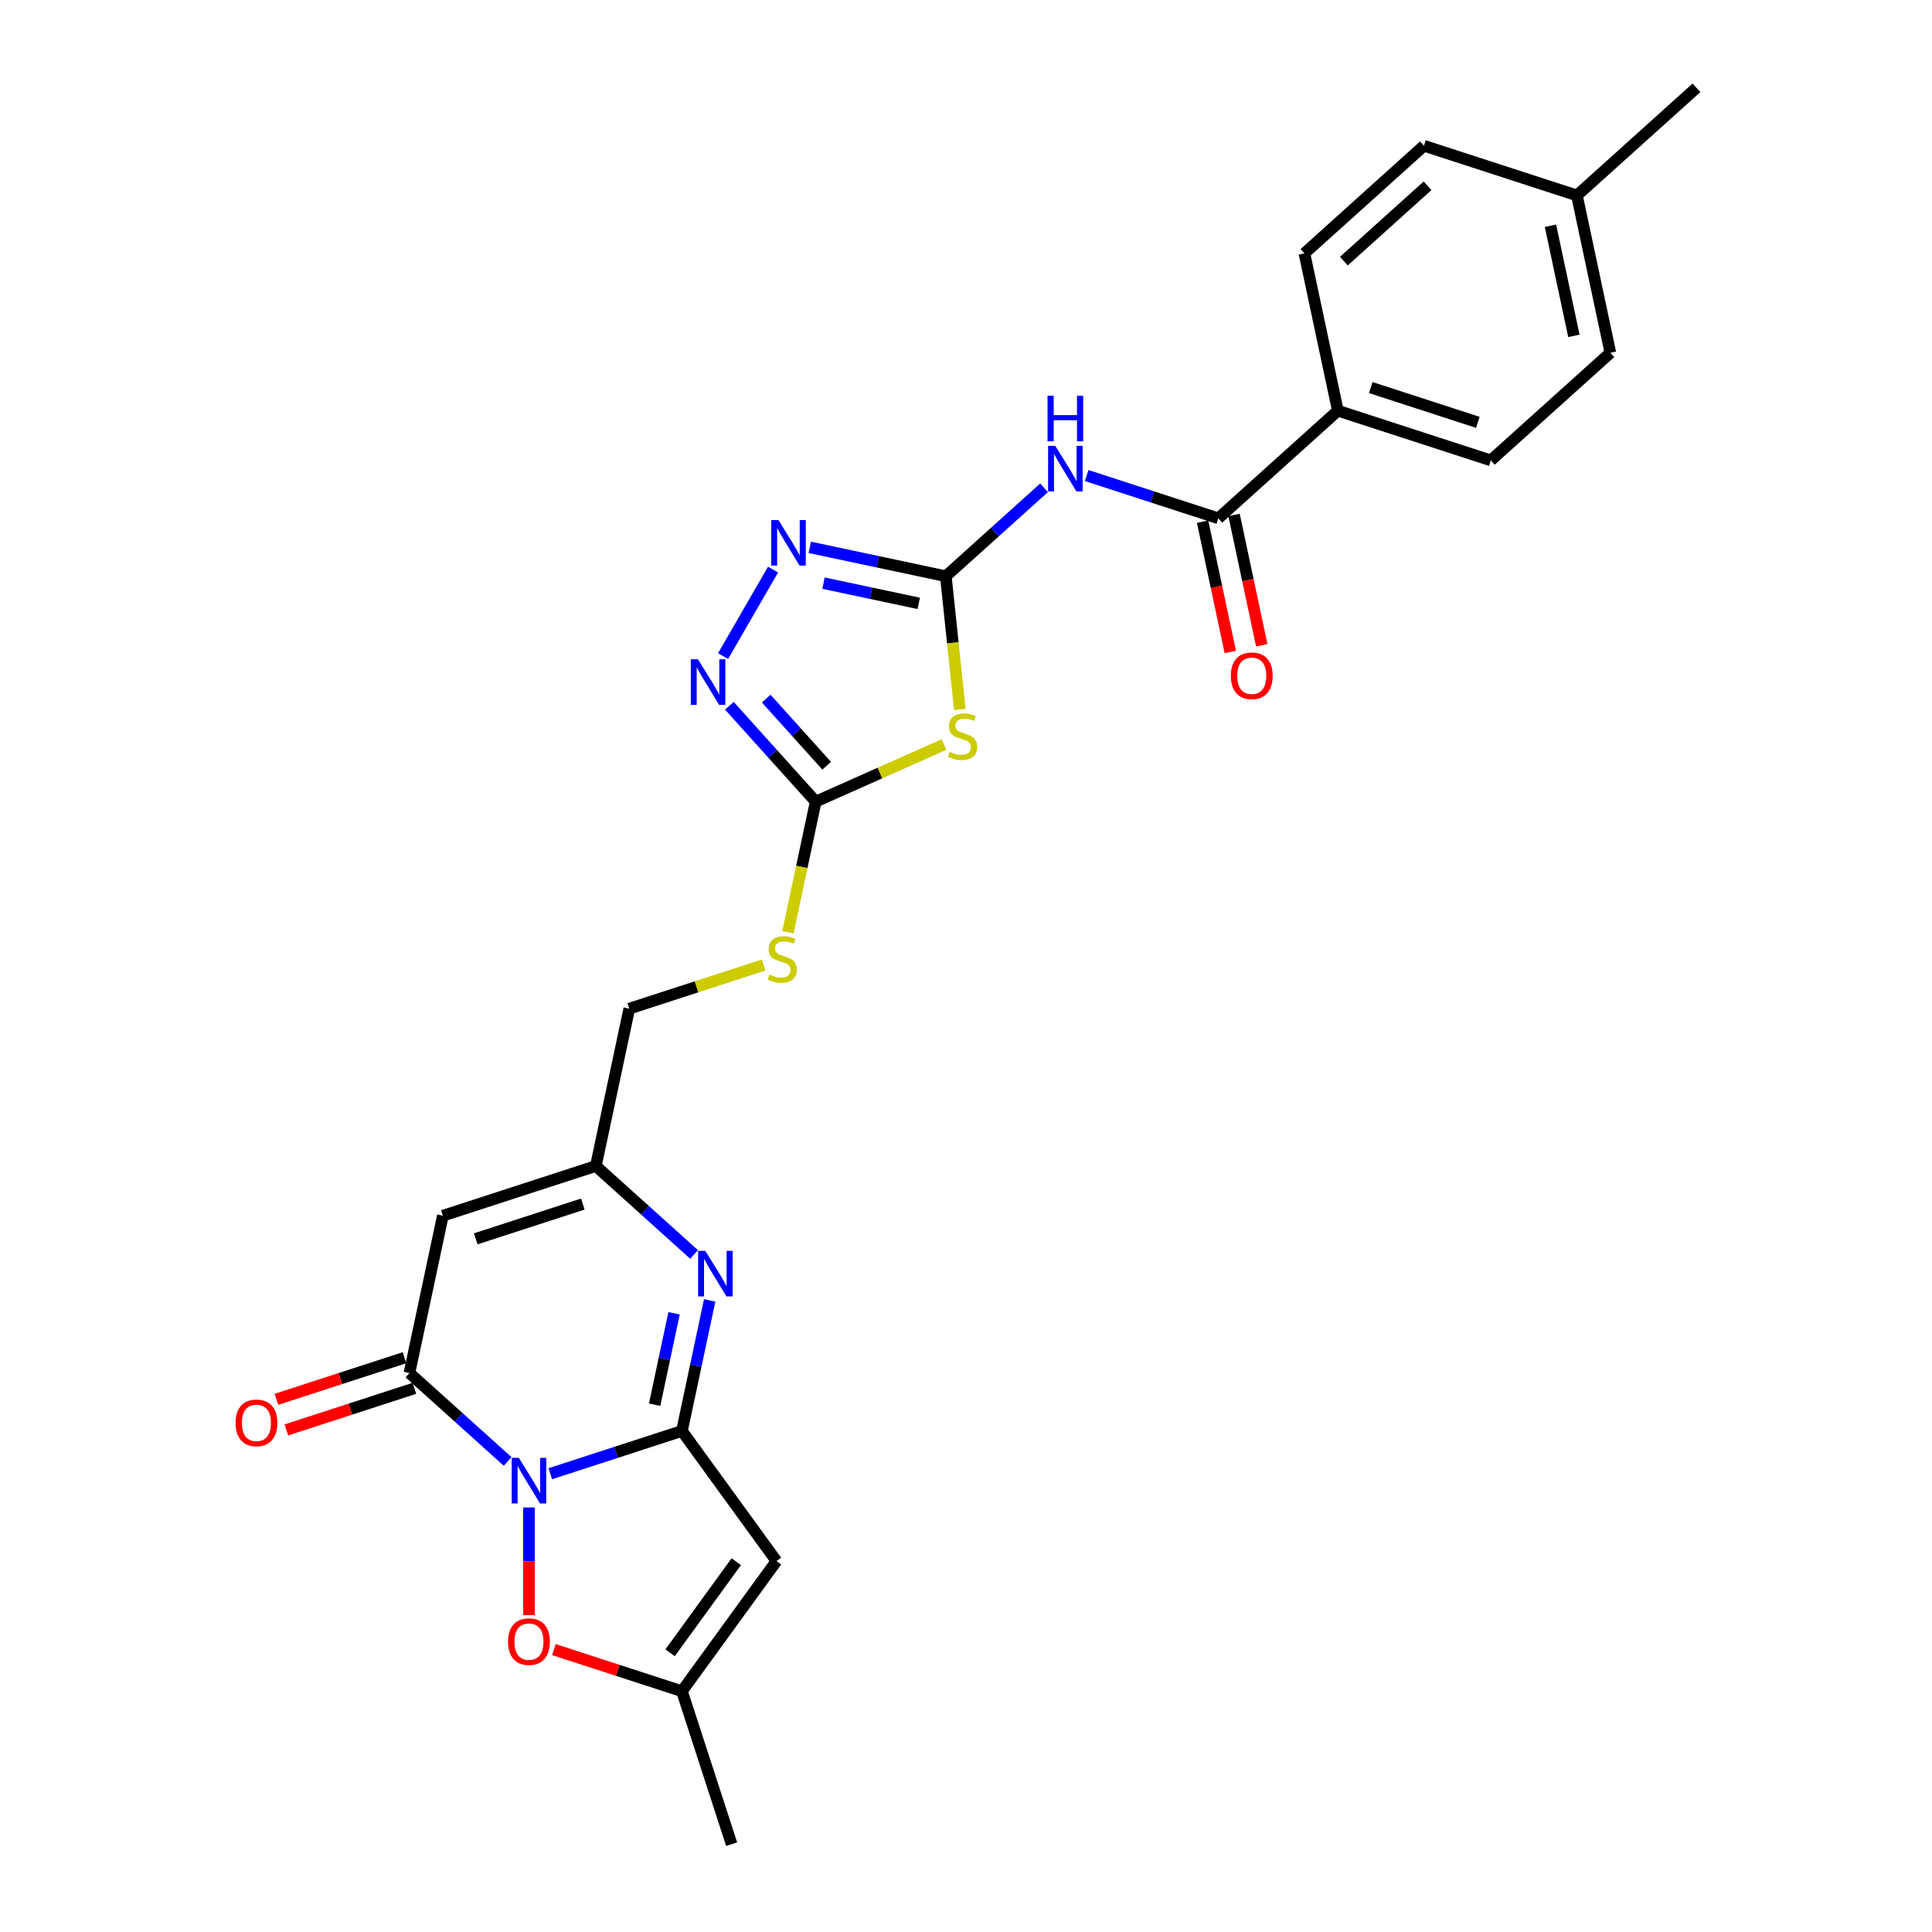 <?xml version='1.0' encoding='iso-8859-1'?>
<svg version='1.1' baseProfile='full'
              xmlns='http://www.w3.org/2000/svg'
                      xmlns:rdkit='http://www.rdkit.org/xml'
                      xmlns:xlink='http://www.w3.org/1999/xlink'
                  xml:space='preserve'
width='1000px' height='1000px' viewBox='0 0 1000 1000'>
<!-- END OF HEADER -->
<rect style='opacity:1.0;fill:#FFFFFF;stroke:none' width='1000' height='1000' x='0' y='0'> </rect>
<path class='bond-0' d='M 284.811,762.805 L 318.889,751.733' style='fill:none;fill-rule:evenodd;stroke:#0000FF;stroke-width:6px;stroke-linecap:butt;stroke-linejoin:miter;stroke-opacity:1' />
<path class='bond-0' d='M 318.889,751.733 L 352.967,740.66' style='fill:none;fill-rule:evenodd;stroke:#000000;stroke-width:6px;stroke-linecap:butt;stroke-linejoin:miter;stroke-opacity:1' />
<path class='bond-1' d='M 262.766,756.462 L 237.342,733.571' style='fill:none;fill-rule:evenodd;stroke:#0000FF;stroke-width:6px;stroke-linecap:butt;stroke-linejoin:miter;stroke-opacity:1' />
<path class='bond-1' d='M 237.342,733.571 L 211.919,710.679' style='fill:none;fill-rule:evenodd;stroke:#000000;stroke-width:6px;stroke-linecap:butt;stroke-linejoin:miter;stroke-opacity:1' />
<path class='bond-11' d='M 273.788,780.257 L 273.788,808.12' style='fill:none;fill-rule:evenodd;stroke:#0000FF;stroke-width:6px;stroke-linecap:butt;stroke-linejoin:miter;stroke-opacity:1' />
<path class='bond-11' d='M 273.788,808.12 L 273.788,835.984' style='fill:none;fill-rule:evenodd;stroke:#FF0000;stroke-width:6px;stroke-linecap:butt;stroke-linejoin:miter;stroke-opacity:1' />
<path class='bond-3' d='M 352.967,740.66 L 360.147,706.878' style='fill:none;fill-rule:evenodd;stroke:#000000;stroke-width:6px;stroke-linecap:butt;stroke-linejoin:miter;stroke-opacity:1' />
<path class='bond-3' d='M 360.147,706.878 L 367.328,673.096' style='fill:none;fill-rule:evenodd;stroke:#0000FF;stroke-width:6px;stroke-linecap:butt;stroke-linejoin:miter;stroke-opacity:1' />
<path class='bond-3' d='M 338.834,727.064 L 343.861,703.416' style='fill:none;fill-rule:evenodd;stroke:#000000;stroke-width:6px;stroke-linecap:butt;stroke-linejoin:miter;stroke-opacity:1' />
<path class='bond-3' d='M 343.861,703.416 L 348.887,679.769' style='fill:none;fill-rule:evenodd;stroke:#0000FF;stroke-width:6px;stroke-linecap:butt;stroke-linejoin:miter;stroke-opacity:1' />
<path class='bond-5' d='M 352.967,740.66 L 401.902,808.013' style='fill:none;fill-rule:evenodd;stroke:#000000;stroke-width:6px;stroke-linecap:butt;stroke-linejoin:miter;stroke-opacity:1' />
<path class='bond-6' d='M 211.919,710.679 L 229.228,629.245' style='fill:none;fill-rule:evenodd;stroke:#000000;stroke-width:6px;stroke-linecap:butt;stroke-linejoin:miter;stroke-opacity:1' />
<path class='bond-17' d='M 209.346,702.762 L 176.209,713.529' style='fill:none;fill-rule:evenodd;stroke:#000000;stroke-width:6px;stroke-linecap:butt;stroke-linejoin:miter;stroke-opacity:1' />
<path class='bond-17' d='M 176.209,713.529 L 143.072,724.295' style='fill:none;fill-rule:evenodd;stroke:#FF0000;stroke-width:6px;stroke-linecap:butt;stroke-linejoin:miter;stroke-opacity:1' />
<path class='bond-17' d='M 214.492,718.597 L 181.354,729.364' style='fill:none;fill-rule:evenodd;stroke:#000000;stroke-width:6px;stroke-linecap:butt;stroke-linejoin:miter;stroke-opacity:1' />
<path class='bond-17' d='M 181.354,729.364 L 148.217,740.131' style='fill:none;fill-rule:evenodd;stroke:#FF0000;stroke-width:6px;stroke-linecap:butt;stroke-linejoin:miter;stroke-opacity:1' />
<path class='bond-2' d='M 489.558,298.265 L 493.182,332.745' style='fill:none;fill-rule:evenodd;stroke:#000000;stroke-width:6px;stroke-linecap:butt;stroke-linejoin:miter;stroke-opacity:1' />
<path class='bond-2' d='M 493.182,332.745 L 496.806,367.225' style='fill:none;fill-rule:evenodd;stroke:#CCCC00;stroke-width:6px;stroke-linecap:butt;stroke-linejoin:miter;stroke-opacity:1' />
<path class='bond-7' d='M 489.558,298.265 L 514.981,275.373' style='fill:none;fill-rule:evenodd;stroke:#000000;stroke-width:6px;stroke-linecap:butt;stroke-linejoin:miter;stroke-opacity:1' />
<path class='bond-7' d='M 514.981,275.373 L 540.404,252.482' style='fill:none;fill-rule:evenodd;stroke:#0000FF;stroke-width:6px;stroke-linecap:butt;stroke-linejoin:miter;stroke-opacity:1' />
<path class='bond-29' d='M 489.558,298.265 L 454.352,290.781' style='fill:none;fill-rule:evenodd;stroke:#000000;stroke-width:6px;stroke-linecap:butt;stroke-linejoin:miter;stroke-opacity:1' />
<path class='bond-29' d='M 454.352,290.781 L 419.146,283.298' style='fill:none;fill-rule:evenodd;stroke:#0000FF;stroke-width:6px;stroke-linecap:butt;stroke-linejoin:miter;stroke-opacity:1' />
<path class='bond-29' d='M 475.534,312.306 L 450.89,307.068' style='fill:none;fill-rule:evenodd;stroke:#000000;stroke-width:6px;stroke-linecap:butt;stroke-linejoin:miter;stroke-opacity:1' />
<path class='bond-29' d='M 450.89,307.068 L 426.246,301.83' style='fill:none;fill-rule:evenodd;stroke:#0000FF;stroke-width:6px;stroke-linecap:butt;stroke-linejoin:miter;stroke-opacity:1' />
<path class='bond-28' d='M 359.253,649.301 L 333.83,626.41' style='fill:none;fill-rule:evenodd;stroke:#0000FF;stroke-width:6px;stroke-linecap:butt;stroke-linejoin:miter;stroke-opacity:1' />
<path class='bond-28' d='M 333.83,626.41 L 308.407,603.519' style='fill:none;fill-rule:evenodd;stroke:#000000;stroke-width:6px;stroke-linecap:butt;stroke-linejoin:miter;stroke-opacity:1' />
<path class='bond-4' d='M 488.619,385.354 L 455.412,400.139' style='fill:none;fill-rule:evenodd;stroke:#CCCC00;stroke-width:6px;stroke-linecap:butt;stroke-linejoin:miter;stroke-opacity:1' />
<path class='bond-4' d='M 455.412,400.139 L 422.204,414.924' style='fill:none;fill-rule:evenodd;stroke:#000000;stroke-width:6px;stroke-linecap:butt;stroke-linejoin:miter;stroke-opacity:1' />
<path class='bond-27' d='M 401.902,808.013 L 352.967,875.367' style='fill:none;fill-rule:evenodd;stroke:#000000;stroke-width:6px;stroke-linecap:butt;stroke-linejoin:miter;stroke-opacity:1' />
<path class='bond-27' d='M 381.091,808.329 L 346.836,855.477' style='fill:none;fill-rule:evenodd;stroke:#000000;stroke-width:6px;stroke-linecap:butt;stroke-linejoin:miter;stroke-opacity:1' />
<path class='bond-13' d='M 229.228,629.245 L 308.407,603.519' style='fill:none;fill-rule:evenodd;stroke:#000000;stroke-width:6px;stroke-linecap:butt;stroke-linejoin:miter;stroke-opacity:1' />
<path class='bond-13' d='M 246.25,641.222 L 301.675,623.213' style='fill:none;fill-rule:evenodd;stroke:#000000;stroke-width:6px;stroke-linecap:butt;stroke-linejoin:miter;stroke-opacity:1' />
<path class='bond-12' d='M 562.45,246.139 L 596.528,257.211' style='fill:none;fill-rule:evenodd;stroke:#0000FF;stroke-width:6px;stroke-linecap:butt;stroke-linejoin:miter;stroke-opacity:1' />
<path class='bond-12' d='M 596.528,257.211 L 630.605,268.284' style='fill:none;fill-rule:evenodd;stroke:#000000;stroke-width:6px;stroke-linecap:butt;stroke-linejoin:miter;stroke-opacity:1' />
<path class='bond-8' d='M 422.204,414.924 L 415.02,448.723' style='fill:none;fill-rule:evenodd;stroke:#000000;stroke-width:6px;stroke-linecap:butt;stroke-linejoin:miter;stroke-opacity:1' />
<path class='bond-8' d='M 415.02,448.723 L 407.836,482.521' style='fill:none;fill-rule:evenodd;stroke:#CCCC00;stroke-width:6px;stroke-linecap:butt;stroke-linejoin:miter;stroke-opacity:1' />
<path class='bond-10' d='M 422.204,414.924 L 399.862,390.11' style='fill:none;fill-rule:evenodd;stroke:#000000;stroke-width:6px;stroke-linecap:butt;stroke-linejoin:miter;stroke-opacity:1' />
<path class='bond-10' d='M 399.862,390.11 L 377.52,365.297' style='fill:none;fill-rule:evenodd;stroke:#0000FF;stroke-width:6px;stroke-linecap:butt;stroke-linejoin:miter;stroke-opacity:1' />
<path class='bond-10' d='M 427.875,396.338 L 412.236,378.969' style='fill:none;fill-rule:evenodd;stroke:#000000;stroke-width:6px;stroke-linecap:butt;stroke-linejoin:miter;stroke-opacity:1' />
<path class='bond-10' d='M 412.236,378.969 L 396.596,361.599' style='fill:none;fill-rule:evenodd;stroke:#0000FF;stroke-width:6px;stroke-linecap:butt;stroke-linejoin:miter;stroke-opacity:1' />
<path class='bond-9' d='M 400.116,294.825 L 374.274,339.585' style='fill:none;fill-rule:evenodd;stroke:#0000FF;stroke-width:6px;stroke-linecap:butt;stroke-linejoin:miter;stroke-opacity:1' />
<path class='bond-14' d='M 286.693,853.833 L 319.83,864.6' style='fill:none;fill-rule:evenodd;stroke:#FF0000;stroke-width:6px;stroke-linecap:butt;stroke-linejoin:miter;stroke-opacity:1' />
<path class='bond-14' d='M 319.83,864.6 L 352.967,875.367' style='fill:none;fill-rule:evenodd;stroke:#000000;stroke-width:6px;stroke-linecap:butt;stroke-linejoin:miter;stroke-opacity:1' />
<path class='bond-15' d='M 630.605,268.284 L 692.475,212.577' style='fill:none;fill-rule:evenodd;stroke:#000000;stroke-width:6px;stroke-linecap:butt;stroke-linejoin:miter;stroke-opacity:1' />
<path class='bond-18' d='M 622.462,270.015 L 629.628,303.73' style='fill:none;fill-rule:evenodd;stroke:#000000;stroke-width:6px;stroke-linecap:butt;stroke-linejoin:miter;stroke-opacity:1' />
<path class='bond-18' d='M 629.628,303.73 L 636.795,337.446' style='fill:none;fill-rule:evenodd;stroke:#FF0000;stroke-width:6px;stroke-linecap:butt;stroke-linejoin:miter;stroke-opacity:1' />
<path class='bond-18' d='M 638.749,266.553 L 645.915,300.268' style='fill:none;fill-rule:evenodd;stroke:#000000;stroke-width:6px;stroke-linecap:butt;stroke-linejoin:miter;stroke-opacity:1' />
<path class='bond-18' d='M 645.915,300.268 L 653.082,333.984' style='fill:none;fill-rule:evenodd;stroke:#FF0000;stroke-width:6px;stroke-linecap:butt;stroke-linejoin:miter;stroke-opacity:1' />
<path class='bond-19' d='M 308.407,603.519 L 325.716,522.085' style='fill:none;fill-rule:evenodd;stroke:#000000;stroke-width:6px;stroke-linecap:butt;stroke-linejoin:miter;stroke-opacity:1' />
<path class='bond-25' d='M 352.967,875.367 L 378.694,954.545' style='fill:none;fill-rule:evenodd;stroke:#000000;stroke-width:6px;stroke-linecap:butt;stroke-linejoin:miter;stroke-opacity:1' />
<path class='bond-20' d='M 692.475,212.577 L 771.653,238.303' style='fill:none;fill-rule:evenodd;stroke:#000000;stroke-width:6px;stroke-linecap:butt;stroke-linejoin:miter;stroke-opacity:1' />
<path class='bond-20' d='M 709.497,200.6 L 764.922,218.609' style='fill:none;fill-rule:evenodd;stroke:#000000;stroke-width:6px;stroke-linecap:butt;stroke-linejoin:miter;stroke-opacity:1' />
<path class='bond-21' d='M 692.475,212.577 L 675.165,131.143' style='fill:none;fill-rule:evenodd;stroke:#000000;stroke-width:6px;stroke-linecap:butt;stroke-linejoin:miter;stroke-opacity:1' />
<path class='bond-16' d='M 395.254,499.491 L 360.485,510.788' style='fill:none;fill-rule:evenodd;stroke:#CCCC00;stroke-width:6px;stroke-linecap:butt;stroke-linejoin:miter;stroke-opacity:1' />
<path class='bond-16' d='M 360.485,510.788 L 325.716,522.085' style='fill:none;fill-rule:evenodd;stroke:#000000;stroke-width:6px;stroke-linecap:butt;stroke-linejoin:miter;stroke-opacity:1' />
<path class='bond-22' d='M 771.653,238.303 L 833.523,182.596' style='fill:none;fill-rule:evenodd;stroke:#000000;stroke-width:6px;stroke-linecap:butt;stroke-linejoin:miter;stroke-opacity:1' />
<path class='bond-23' d='M 675.165,131.143 L 737.035,75.435' style='fill:none;fill-rule:evenodd;stroke:#000000;stroke-width:6px;stroke-linecap:butt;stroke-linejoin:miter;stroke-opacity:1' />
<path class='bond-23' d='M 695.587,135.16 L 738.896,96.165' style='fill:none;fill-rule:evenodd;stroke:#000000;stroke-width:6px;stroke-linecap:butt;stroke-linejoin:miter;stroke-opacity:1' />
<path class='bond-30' d='M 833.523,182.596 L 816.213,101.162' style='fill:none;fill-rule:evenodd;stroke:#000000;stroke-width:6px;stroke-linecap:butt;stroke-linejoin:miter;stroke-opacity:1' />
<path class='bond-30' d='M 814.639,173.843 L 802.523,116.839' style='fill:none;fill-rule:evenodd;stroke:#000000;stroke-width:6px;stroke-linecap:butt;stroke-linejoin:miter;stroke-opacity:1' />
<path class='bond-24' d='M 737.035,75.435 L 816.213,101.162' style='fill:none;fill-rule:evenodd;stroke:#000000;stroke-width:6px;stroke-linecap:butt;stroke-linejoin:miter;stroke-opacity:1' />
<path class='bond-26' d='M 816.213,101.162 L 878.083,45.455' style='fill:none;fill-rule:evenodd;stroke:#000000;stroke-width:6px;stroke-linecap:butt;stroke-linejoin:miter;stroke-opacity:1' />
<path  class='atom-0' d='M 268.577 754.598
L 276.303 767.086
Q 277.068 768.318, 278.301 770.549
Q 279.533 772.781, 279.599 772.914
L 279.599 754.598
L 282.73 754.598
L 282.73 778.176
L 279.499 778.176
L 271.207 764.522
Q 270.242 762.923, 269.209 761.092
Q 268.21 759.26, 267.911 758.694
L 267.911 778.176
L 264.847 778.176
L 264.847 754.598
L 268.577 754.598
' fill='#0000FF'/>
<path  class='atom-4' d='M 365.065 647.437
L 372.79 659.925
Q 373.556 661.158, 374.789 663.389
Q 376.021 665.62, 376.087 665.753
L 376.087 647.437
L 379.218 647.437
L 379.218 671.015
L 375.987 671.015
L 367.695 657.361
Q 366.73 655.763, 365.697 653.931
Q 364.698 652.1, 364.399 651.533
L 364.399 671.015
L 361.335 671.015
L 361.335 647.437
L 365.065 647.437
' fill='#0000FF'/>
<path  class='atom-5' d='M 491.6 389.154
Q 491.866 389.254, 492.965 389.72
Q 494.064 390.186, 495.263 390.486
Q 496.495 390.753, 497.694 390.753
Q 499.925 390.753, 501.224 389.687
Q 502.522 388.588, 502.522 386.69
Q 502.522 385.391, 501.856 384.592
Q 501.224 383.793, 500.225 383.36
Q 499.226 382.927, 497.561 382.427
Q 495.463 381.794, 494.197 381.195
Q 492.965 380.596, 492.066 379.33
Q 491.2 378.065, 491.2 375.933
Q 491.2 372.97, 493.198 371.138
Q 495.229 369.306, 499.226 369.306
Q 501.956 369.306, 505.053 370.605
L 504.287 373.169
Q 501.457 372.004, 499.326 372.004
Q 497.028 372.004, 495.762 372.97
Q 494.497 373.902, 494.53 375.534
Q 494.53 376.799, 495.163 377.565
Q 495.829 378.331, 496.761 378.764
Q 497.727 379.197, 499.326 379.696
Q 501.457 380.362, 502.722 381.029
Q 503.988 381.695, 504.887 383.06
Q 505.819 384.392, 505.819 386.69
Q 505.819 389.953, 503.621 391.718
Q 501.457 393.45, 497.827 393.45
Q 495.729 393.45, 494.131 392.984
Q 492.565 392.551, 490.701 391.785
L 491.6 389.154
' fill='#CCCC00'/>
<path  class='atom-8' d='M 546.215 230.769
L 553.941 243.257
Q 554.707 244.489, 555.939 246.72
Q 557.171 248.951, 557.238 249.084
L 557.238 230.769
L 560.368 230.769
L 560.368 254.346
L 557.138 254.346
L 548.846 240.692
Q 547.88 239.094, 546.848 237.262
Q 545.849 235.431, 545.549 234.865
L 545.549 254.346
L 542.485 254.346
L 542.485 230.769
L 546.215 230.769
' fill='#0000FF'/>
<path  class='atom-8' d='M 542.202 204.833
L 545.399 204.833
L 545.399 214.857
L 557.454 214.857
L 557.454 204.833
L 560.651 204.833
L 560.651 228.411
L 557.454 228.411
L 557.454 217.521
L 545.399 217.521
L 545.399 228.411
L 542.202 228.411
L 542.202 204.833
' fill='#0000FF'/>
<path  class='atom-10' d='M 402.912 269.167
L 410.638 281.655
Q 411.404 282.887, 412.636 285.118
Q 413.868 287.349, 413.935 287.482
L 413.935 269.167
L 417.065 269.167
L 417.065 292.744
L 413.835 292.744
L 405.543 279.09
Q 404.577 277.492, 403.545 275.66
Q 402.546 273.829, 402.246 273.263
L 402.246 292.744
L 399.182 292.744
L 399.182 269.167
L 402.912 269.167
' fill='#0000FF'/>
<path  class='atom-11' d='M 361.285 341.266
L 369.011 353.754
Q 369.777 354.986, 371.009 357.217
Q 372.241 359.449, 372.308 359.582
L 372.308 341.266
L 375.438 341.266
L 375.438 364.843
L 372.208 364.843
L 363.916 351.19
Q 362.95 349.591, 361.918 347.76
Q 360.919 345.928, 360.619 345.362
L 360.619 364.843
L 357.555 364.843
L 357.555 341.266
L 361.285 341.266
' fill='#0000FF'/>
<path  class='atom-12' d='M 262.965 849.707
Q 262.965 844.046, 265.763 840.882
Q 268.56 837.718, 273.788 837.718
Q 279.017 837.718, 281.814 840.882
Q 284.611 844.046, 284.611 849.707
Q 284.611 855.435, 281.781 858.698
Q 278.95 861.928, 273.788 861.928
Q 268.593 861.928, 265.763 858.698
Q 262.965 855.468, 262.965 849.707
M 273.788 859.264
Q 277.385 859.264, 279.316 856.867
Q 281.281 854.436, 281.281 849.707
Q 281.281 845.078, 279.316 842.747
Q 277.385 840.382, 273.788 840.382
Q 270.192 840.382, 268.227 842.713
Q 266.295 845.045, 266.295 849.707
Q 266.295 854.469, 268.227 856.867
Q 270.192 859.264, 273.788 859.264
' fill='#FF0000'/>
<path  class='atom-17' d='M 398.235 504.45
Q 398.501 504.55, 399.6 505.016
Q 400.699 505.483, 401.898 505.782
Q 403.13 506.049, 404.329 506.049
Q 406.56 506.049, 407.859 504.983
Q 409.157 503.884, 409.157 501.986
Q 409.157 500.687, 408.491 499.888
Q 407.859 499.089, 406.86 498.656
Q 405.861 498.223, 404.196 497.723
Q 402.098 497.091, 400.832 496.491
Q 399.6 495.892, 398.701 494.626
Q 397.835 493.361, 397.835 491.23
Q 397.835 488.266, 399.833 486.434
Q 401.864 484.603, 405.861 484.603
Q 408.591 484.603, 411.688 485.901
L 410.922 488.466
Q 408.092 487.3, 405.961 487.3
Q 403.663 487.3, 402.397 488.266
Q 401.132 489.198, 401.165 490.83
Q 401.165 492.095, 401.798 492.861
Q 402.464 493.627, 403.396 494.06
Q 404.362 494.493, 405.961 494.993
Q 408.092 495.659, 409.357 496.325
Q 410.623 496.991, 411.522 498.356
Q 412.454 499.688, 412.454 501.986
Q 412.454 505.249, 410.256 507.014
Q 408.092 508.746, 404.462 508.746
Q 402.364 508.746, 400.766 508.28
Q 399.2 507.847, 397.335 507.081
L 398.235 504.45
' fill='#CCCC00'/>
<path  class='atom-18' d='M 121.917 736.473
Q 121.917 730.812, 124.715 727.648
Q 127.512 724.484, 132.74 724.484
Q 137.969 724.484, 140.766 727.648
Q 143.563 730.812, 143.563 736.473
Q 143.563 742.201, 140.733 745.464
Q 137.902 748.694, 132.74 748.694
Q 127.545 748.694, 124.715 745.464
Q 121.917 742.234, 121.917 736.473
M 132.74 746.03
Q 136.337 746.03, 138.268 743.633
Q 140.233 741.202, 140.233 736.473
Q 140.233 731.844, 138.268 729.513
Q 136.337 727.148, 132.74 727.148
Q 129.144 727.148, 127.179 729.48
Q 125.248 731.811, 125.248 736.473
Q 125.248 741.235, 127.179 743.633
Q 129.144 746.03, 132.74 746.03
' fill='#FF0000'/>
<path  class='atom-19' d='M 637.092 349.785
Q 637.092 344.123, 639.889 340.96
Q 642.686 337.796, 647.915 337.796
Q 653.143 337.796, 655.94 340.96
Q 658.738 344.123, 658.738 349.785
Q 658.738 355.512, 655.907 358.776
Q 653.077 362.006, 647.915 362.006
Q 642.72 362.006, 639.889 358.776
Q 637.092 355.546, 637.092 349.785
M 647.915 359.342
Q 651.511 359.342, 653.443 356.944
Q 655.408 354.513, 655.408 349.785
Q 655.408 345.156, 653.443 342.825
Q 651.511 340.46, 647.915 340.46
Q 644.318 340.46, 642.353 342.791
Q 640.422 345.122, 640.422 349.785
Q 640.422 354.547, 642.353 356.944
Q 644.318 359.342, 647.915 359.342
' fill='#FF0000'/>
</svg>
